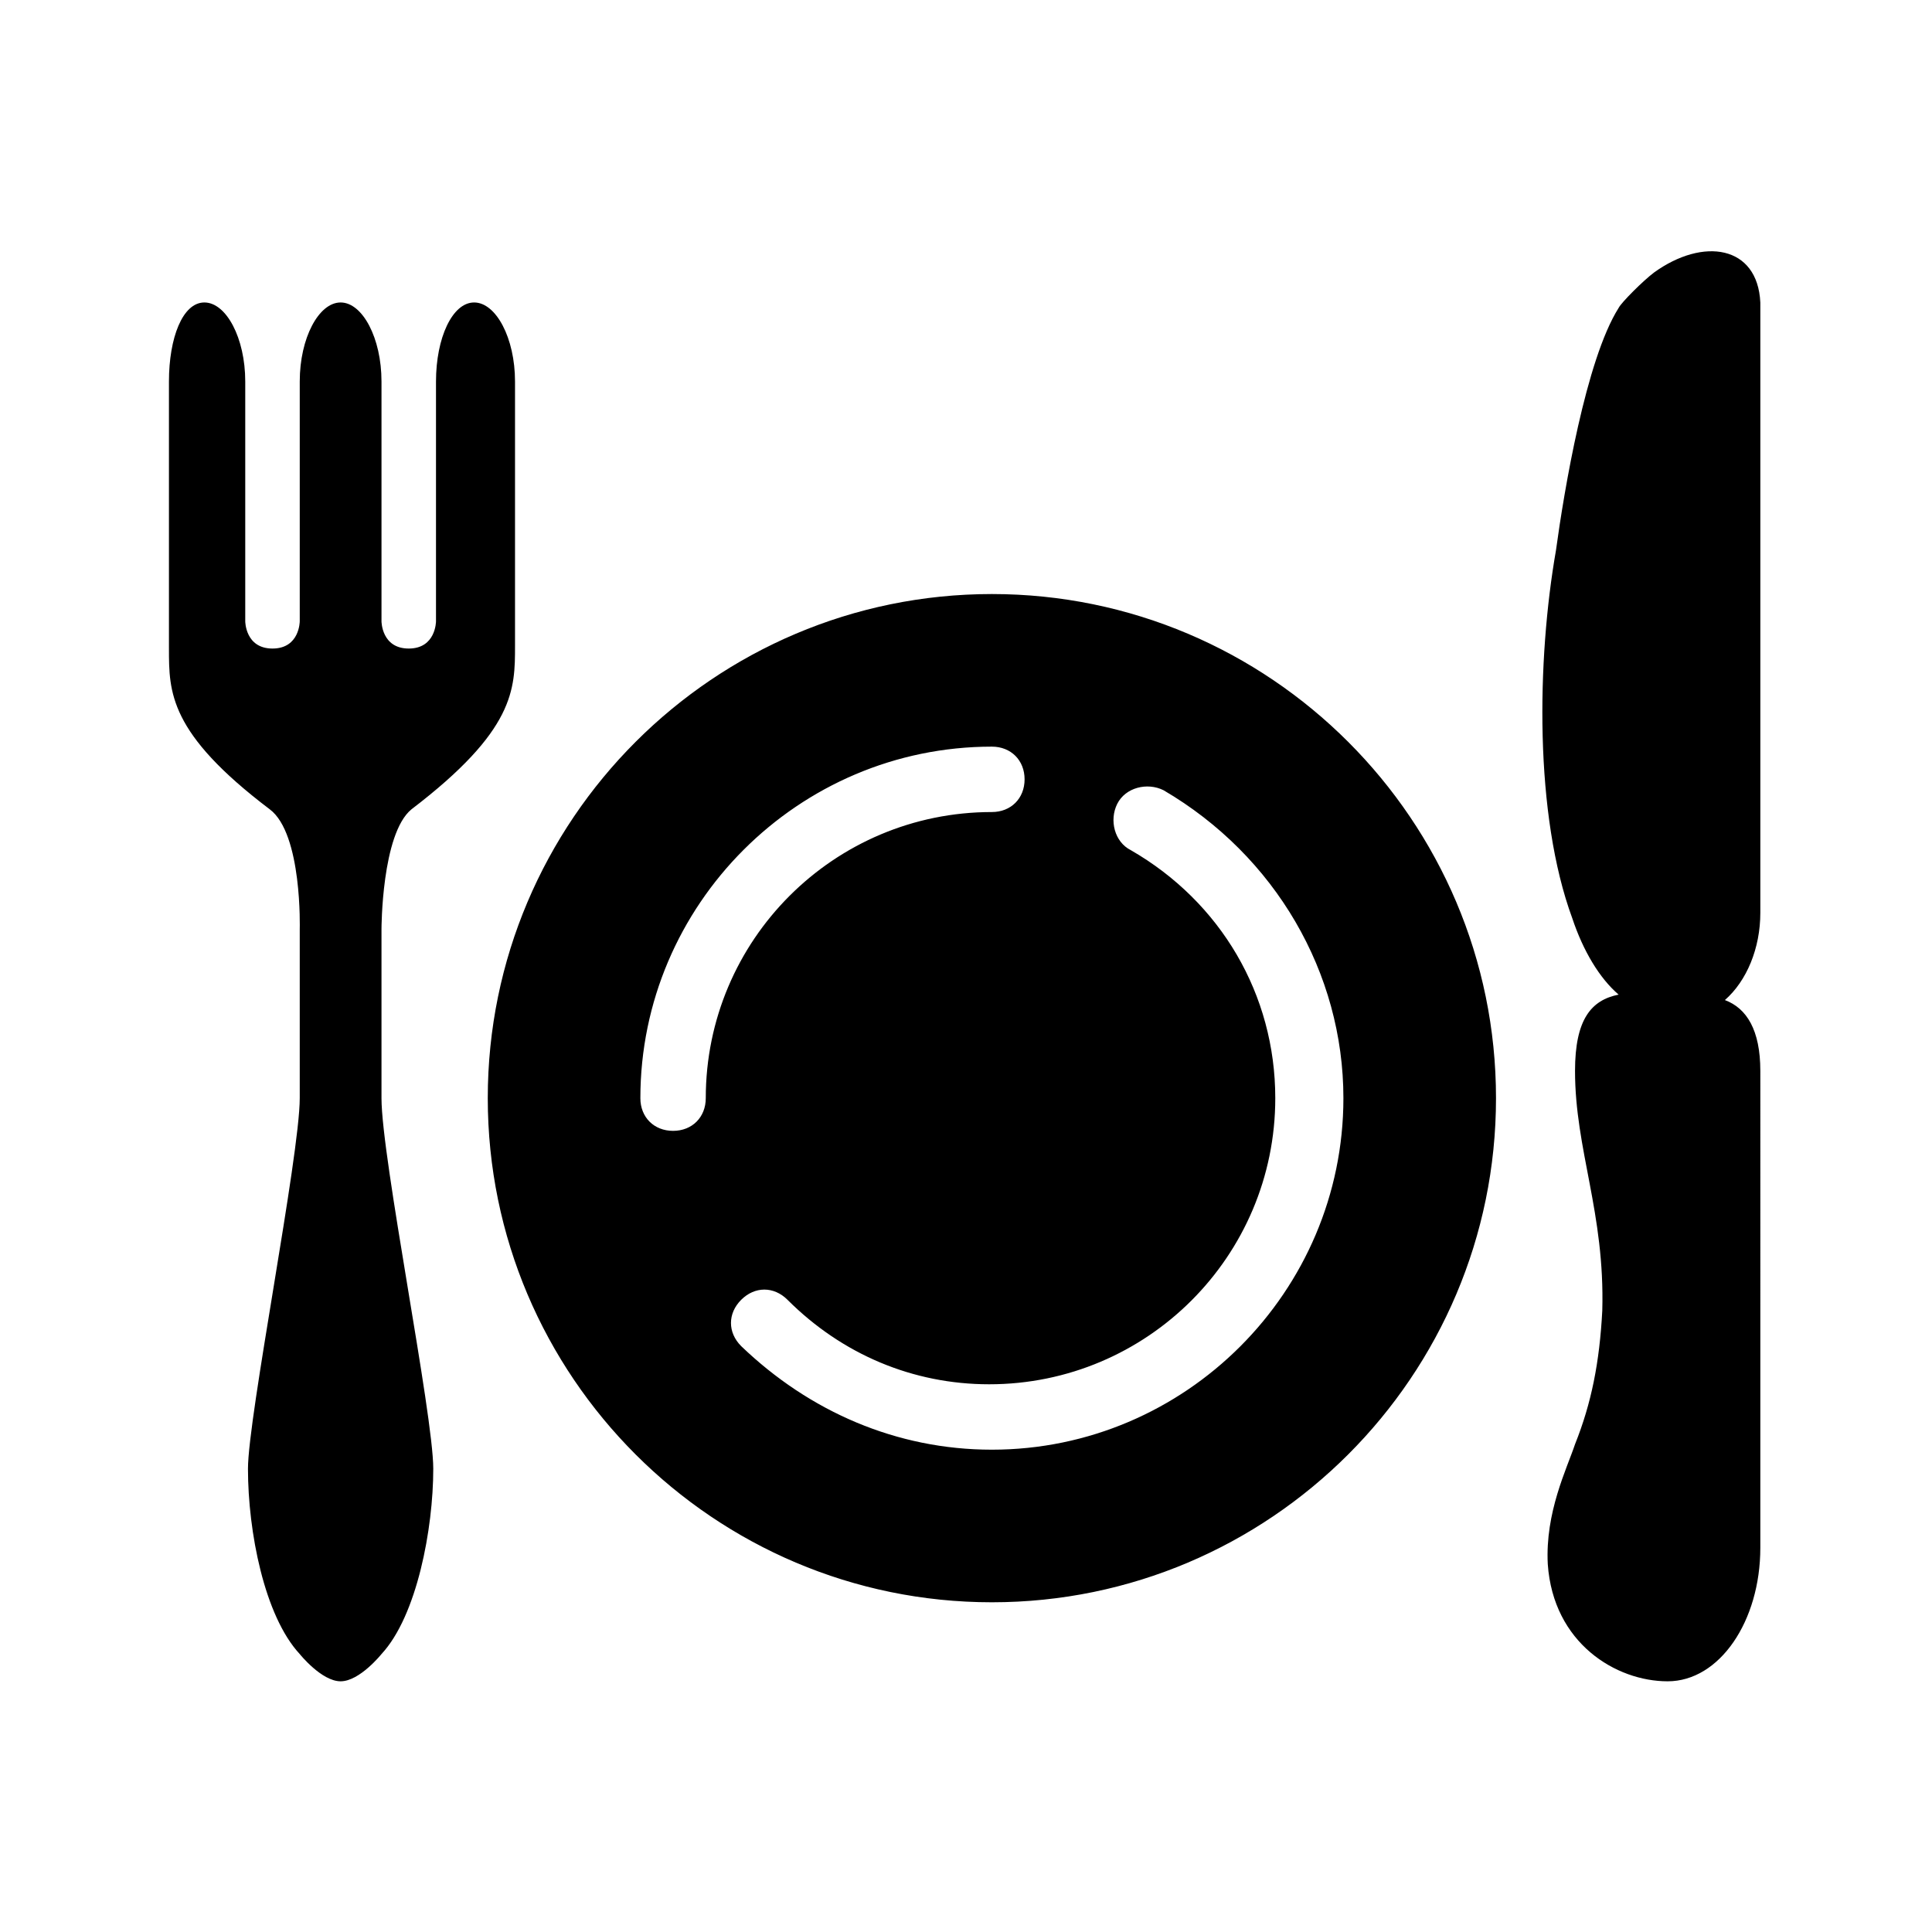 <?xml version="1.0" encoding="utf-8"?>
<svg version="1.0" id="Layer_1" xmlns="http://www.w3.org/2000/svg" xmlns:xlink="http://www.w3.org/1999/xlink" x="0px" y="0px" viewBox="0 0 70.9 70.9" enable-background="new 0 0 70.9 70.9" xml:space="preserve">
<path d="M18.9,23.7c0-0.5,0-1,0-1V14c0-1.6-0.7-2.9-1.5-2.9S16,12.4,16,14v8.8c0,0,0,1-1,1s-1-1-1-1V14
	c0-1.6-0.7-2.9-1.5-2.9c-0.8,0-1.5,1.3-1.5,2.9v8.8c0,0,0,1-1,1c-1,0-1-1-1-1V14c0-1.6-0.7-2.9-1.5-2.9S6.2,12.4,6.2,14v8.8
	c0,0,0,0.5,0,1c0,1.6,0,3.1,3.7,5.9c1.2,0.9,1.1,4.4,1.1,4.4v6.2c0,2.1-1.9,11.7-1.9,13.6c0,2.3,0.6,5.4,1.9,6.8c0,0,0.8,1,1.5,1
	c0.7,0,1.5-1,1.5-1c1.3-1.4,1.9-4.6,1.9-6.8c0-2-1.9-11.4-1.9-13.6v-6.2c0,0,0-3.5,1.1-4.4C18.9,26.8,18.9,25.3,18.9,23.7
	 M49.3,40.3c0,7.1-5.8,12.9-12.9,12.9c-3.5,0-6.7-1.4-9.2-3.8c-0.5-0.5-0.5-1.2,0-1.7c0.5-0.5,1.2-0.5,1.7,0c2,2,4.6,3.1,7.4,3.1
	c5.8,0,10.5-4.7,10.5-10.5c0-3.8-2-7.2-5.3-9.1c-0.6-0.3-0.8-1.1-0.5-1.7c0.3-0.6,1.1-0.8,1.7-0.5C46.8,31.4,49.3,35.7,49.3,40.3
	 M37.6,28.6c0,0.7-0.5,1.2-1.2,1.2c-5.8,0-10.5,4.7-10.5,10.5c0,0.7-0.5,1.2-1.2,1.2c-0.7,0-1.2-0.5-1.2-1.2
	c0-7.1,5.8-12.9,12.9-12.9C37.1,27.4,37.6,27.9,37.6,28.6 M54.9,40.3c0-10.2-8.3-18.5-18.5-18.5c-10.2,0-18.5,8.3-18.5,18.5
	s8.3,18.5,18.5,18.5C46.6,58.8,54.9,50.5,54.9,40.3 M63.3,36.7c0.8-0.7,1.3-1.9,1.3-3.2V11.1c-0.1-2.1-2.1-2.4-3.9-1.1
	c-0.4,0.3-1.2,1.1-1.3,1.3c-1.2,1.9-2,6.7-2.3,8.9c-0.7,4-0.8,9.7,0.6,13.5c0.4,1.2,1,2.2,1.7,2.8c-1,0.2-1.6,0.9-1.6,2.8
	c0,2.9,1.1,5.2,1,8.8c-0.1,1.9-0.4,3.4-1,4.9c-0.3,0.9-1.1,2.5-1,4.4c0.2,2.9,2.5,4.3,4.4,4.3c1.9,0,3.4-2.2,3.4-4.9V39.3
	C64.6,37.8,64.1,37,63.3,36.7"/>
</svg>
